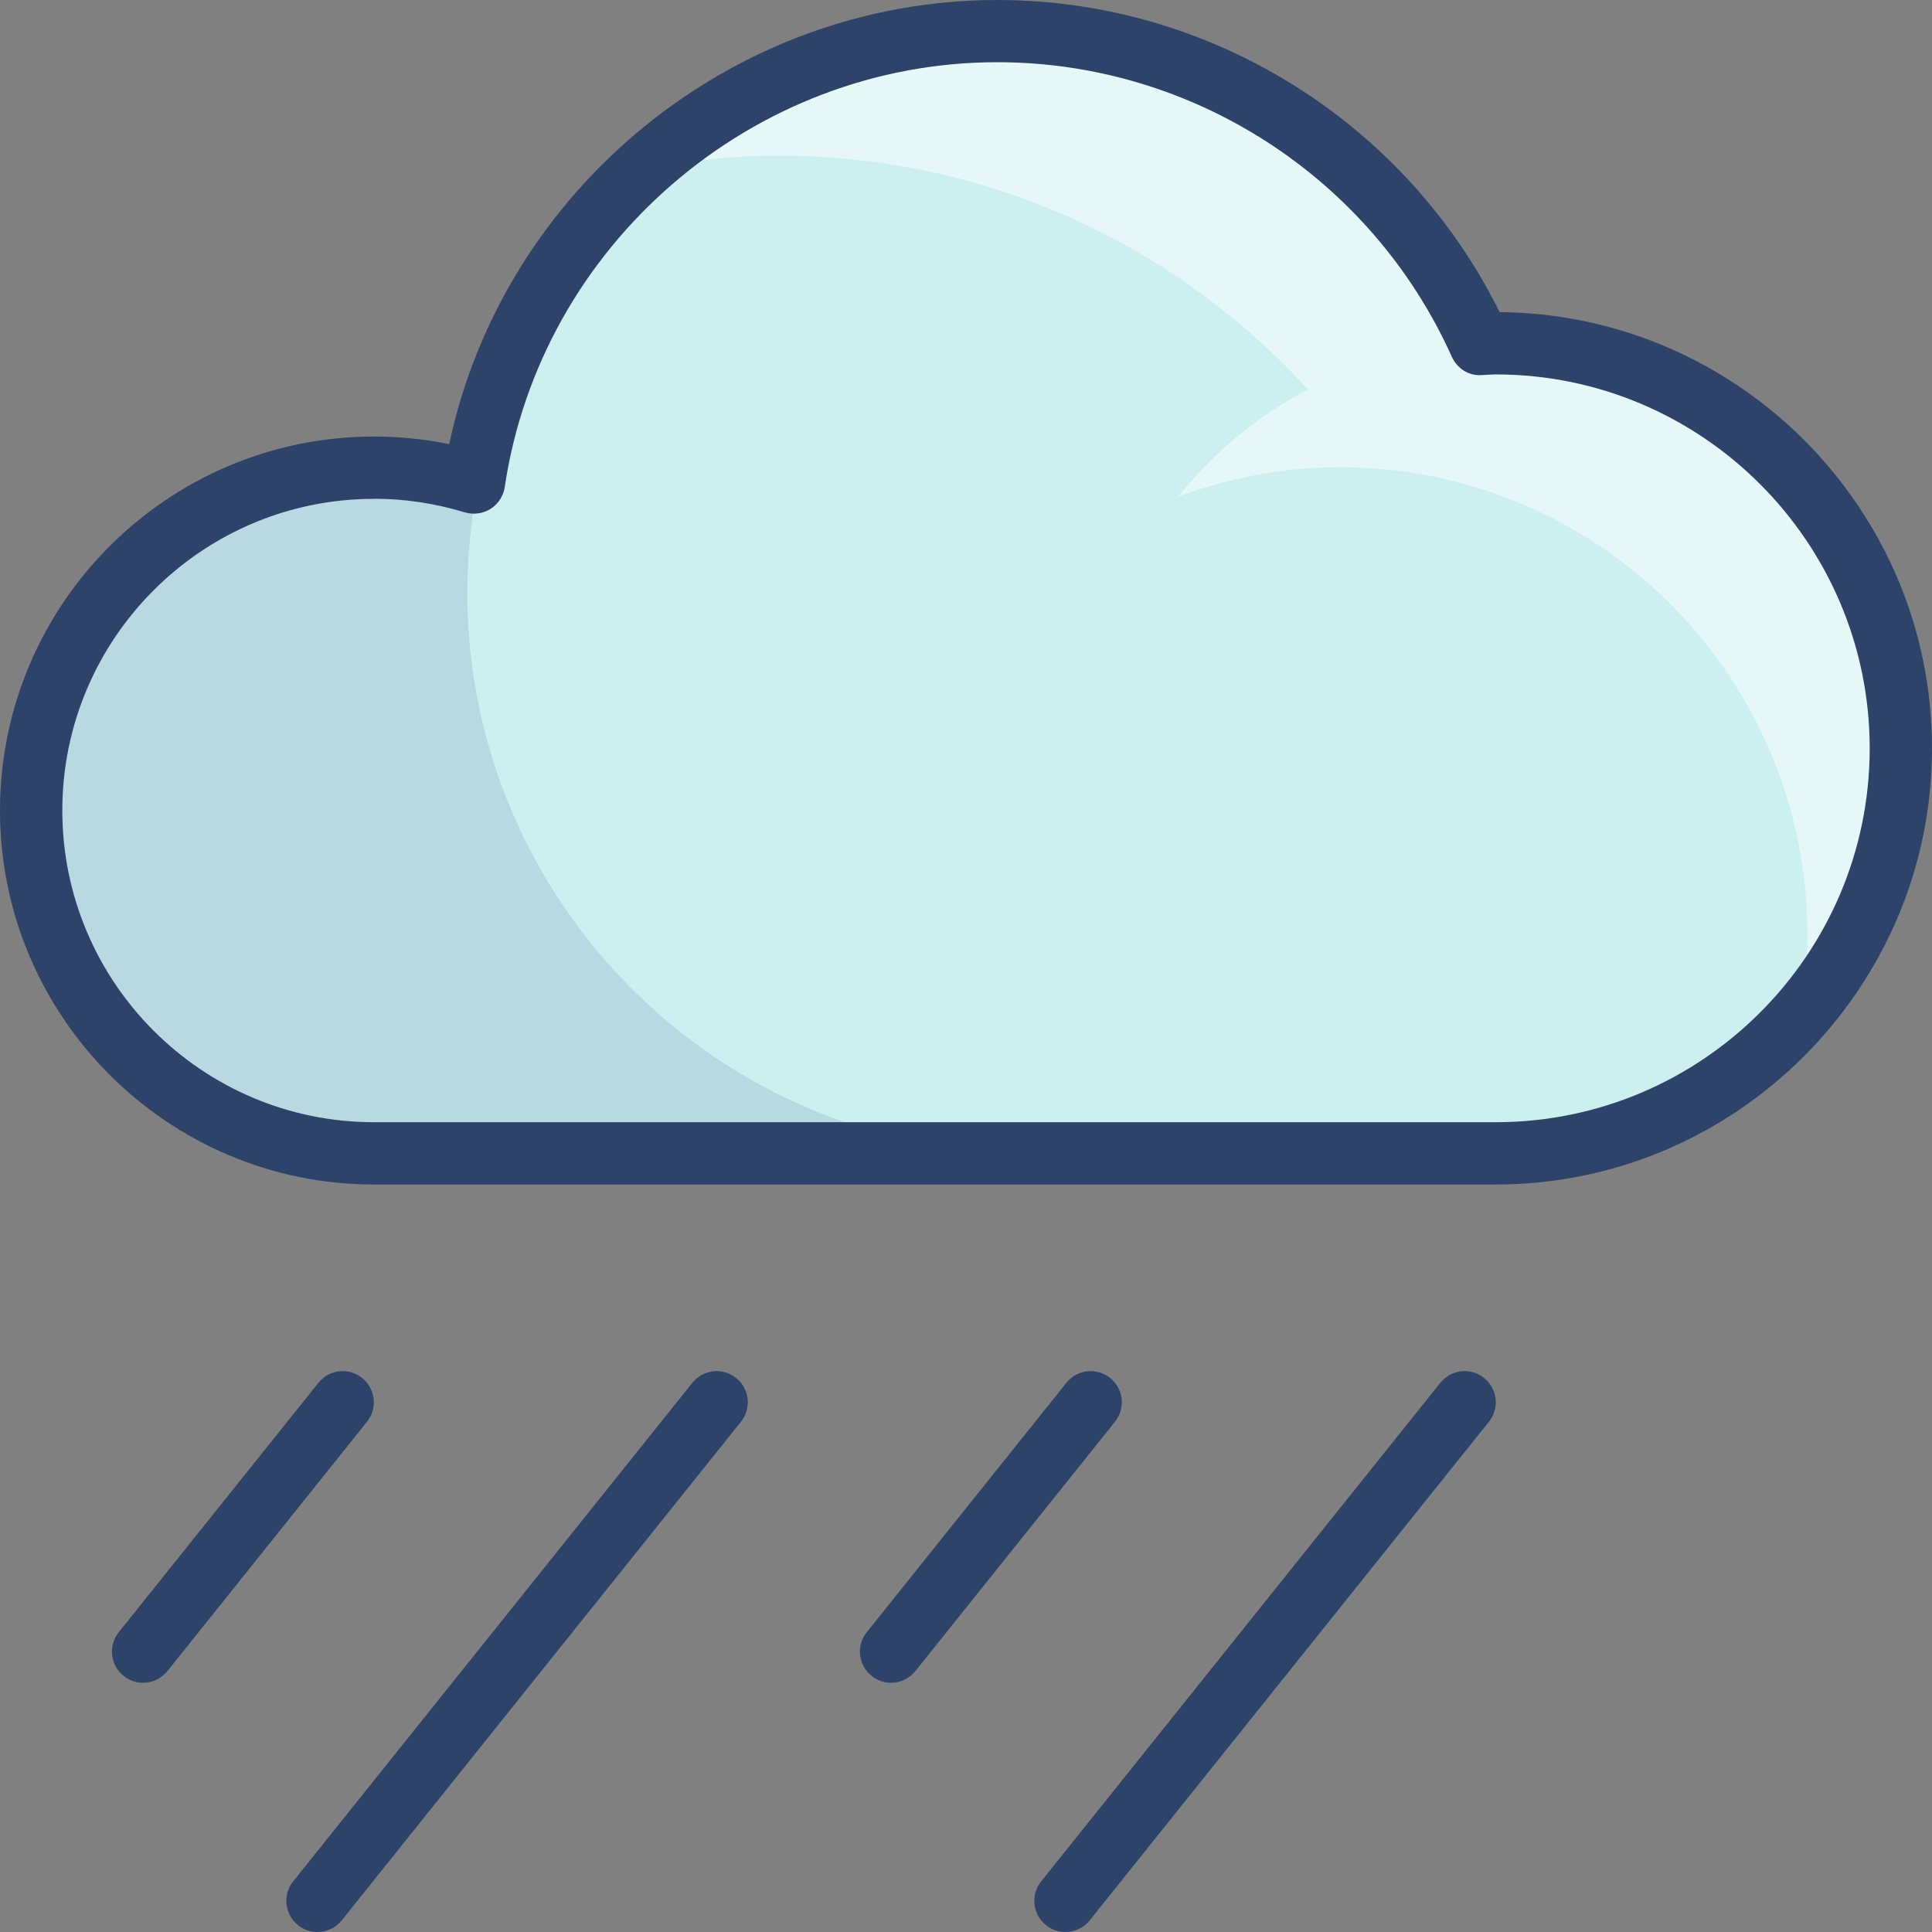 <?xml version="1.0" encoding="UTF-8"?>
<svg id="Ebene_1" data-name="Ebene 1" xmlns="http://www.w3.org/2000/svg" viewBox="0 0 200 200">
  <rect x="0" y="0" width="200" height="200" fill="#808080" stroke="none"/>
  <path d="m154.84,35.5c-.54,0-1.07.06-1.61.08C144.65,16.5,125.51,3.19,103.24,3.19c-27.53,0-50.25,20.3-54.18,46.74-3.28-1-6.75-1.55-10.35-1.55-19.6,0-35.49,15.89-35.49,35.48s15.89,35.49,35.49,35.49h116.13c23.15,0,41.93-18.76,41.93-41.93s-18.78-41.93-41.93-41.93Z" style="fill: #ccefef;"/>
  <path d="m48.38,61.29c0-3.85.39-7.6,1.1-11.24l-.52-.15c-3.25-.98-6.69-1.52-10.26-1.52-19.6,0-35.49,15.89-35.49,35.48s15.89,35.49,35.49,35.49h67.74c-32.07,0-58.07-26-58.07-58.07Z" style="fill: #000064; opacity: .1;"/>
  <path d="m196.77,77.42c0-23.16-18.78-41.94-41.94-41.94-.54,0-1.07.07-1.61.09-7.24-16.09-21.99-28.04-39.78-31.4-1.25-.22-2.51-.44-3.79-.58-.27-.03-.54-.06-.82-.09-1.85-.18-3.72-.28-5.61-.28-3.5,0-6.91.33-10.23.93-10.17,1.92-19.3,6.68-26.64,13.39,4.63-.91,9.4-1.42,14.29-1.42,21.7,0,41.19,9.34,54.75,24.19-5.21,2.75-9.79,6.52-13.42,11.1,5.22-1.93,10.84-3.04,16.74-3.04,26.72,0,48.39,21.66,48.39,48.39,0,2.82-.29,5.57-.76,8.26,6.48-7.38,10.43-17.03,10.43-27.62Z" style="fill: #fff; opacity: .5;"/>
  <path d="m154.84,122.62H38.71C17.37,122.62,0,105.25,0,83.9s17.37-38.71,38.71-38.71c2.62,0,5.23.26,7.79.79C52.13,19.53,75.92,0,103.24,0c22.05,0,42.23,12.61,52,32.31,24.72.22,44.76,20.39,44.76,45.16s-20.26,45.15-45.16,45.15ZM38.71,51.64c-17.79,0-32.26,14.47-32.26,32.26s14.47,32.27,32.26,32.27h116.13c21.34,0,38.71-17.36,38.71-38.7s-17.37-38.71-38.71-38.71c-.24,0-.48.02-.72.03l-.77.04c-1.32.09-2.52-.7-3.06-1.9-8.33-18.52-26.8-30.49-47.05-30.49-25.34,0-47.26,18.91-50.99,43.98-.14.93-.67,1.75-1.47,2.26-.79.5-1.77.62-2.66.36-3.06-.93-6.22-1.41-9.41-1.41Z" style="fill: #2e4369;"/>
  <path d="m14.81,174.2c-.71,0-1.42-.23-2.01-.71-1.39-1.11-1.62-3.14-.5-4.53l20.66-25.81c1.11-1.4,3.15-1.62,4.53-.5,1.39,1.11,1.62,3.14.5,4.53l-20.66,25.81c-.64.8-1.58,1.21-2.52,1.21Z" style="fill: #2e4369;"/>
  <path d="m32.86,200c-.71,0-1.42-.23-2.01-.71-1.39-1.11-1.62-3.14-.5-4.53l41.32-51.61c1.12-1.4,3.14-1.62,4.53-.5,1.39,1.11,1.62,3.14.5,4.53l-41.32,51.61c-.64.8-1.58,1.21-2.52,1.21Z" style="fill: #2e4369;"/>
  <path d="m92.24,174.2c-.71,0-1.42-.23-2.01-.71-1.39-1.11-1.62-3.14-.5-4.53l20.66-25.81c1.11-1.4,3.14-1.62,4.53-.5,1.39,1.11,1.62,3.14.5,4.53l-20.66,25.81c-.64.8-1.58,1.21-2.52,1.21Z" style="fill: #2e4369;"/>
  <path d="m110.29,200c-.71,0-1.42-.23-2.01-.71-1.39-1.11-1.62-3.14-.5-4.53l41.32-51.61c1.12-1.4,3.14-1.62,4.53-.5,1.39,1.11,1.62,3.14.5,4.53l-41.32,51.61c-.64.8-1.58,1.21-2.52,1.21Z" style="fill: #2e4369;"/>
</svg>